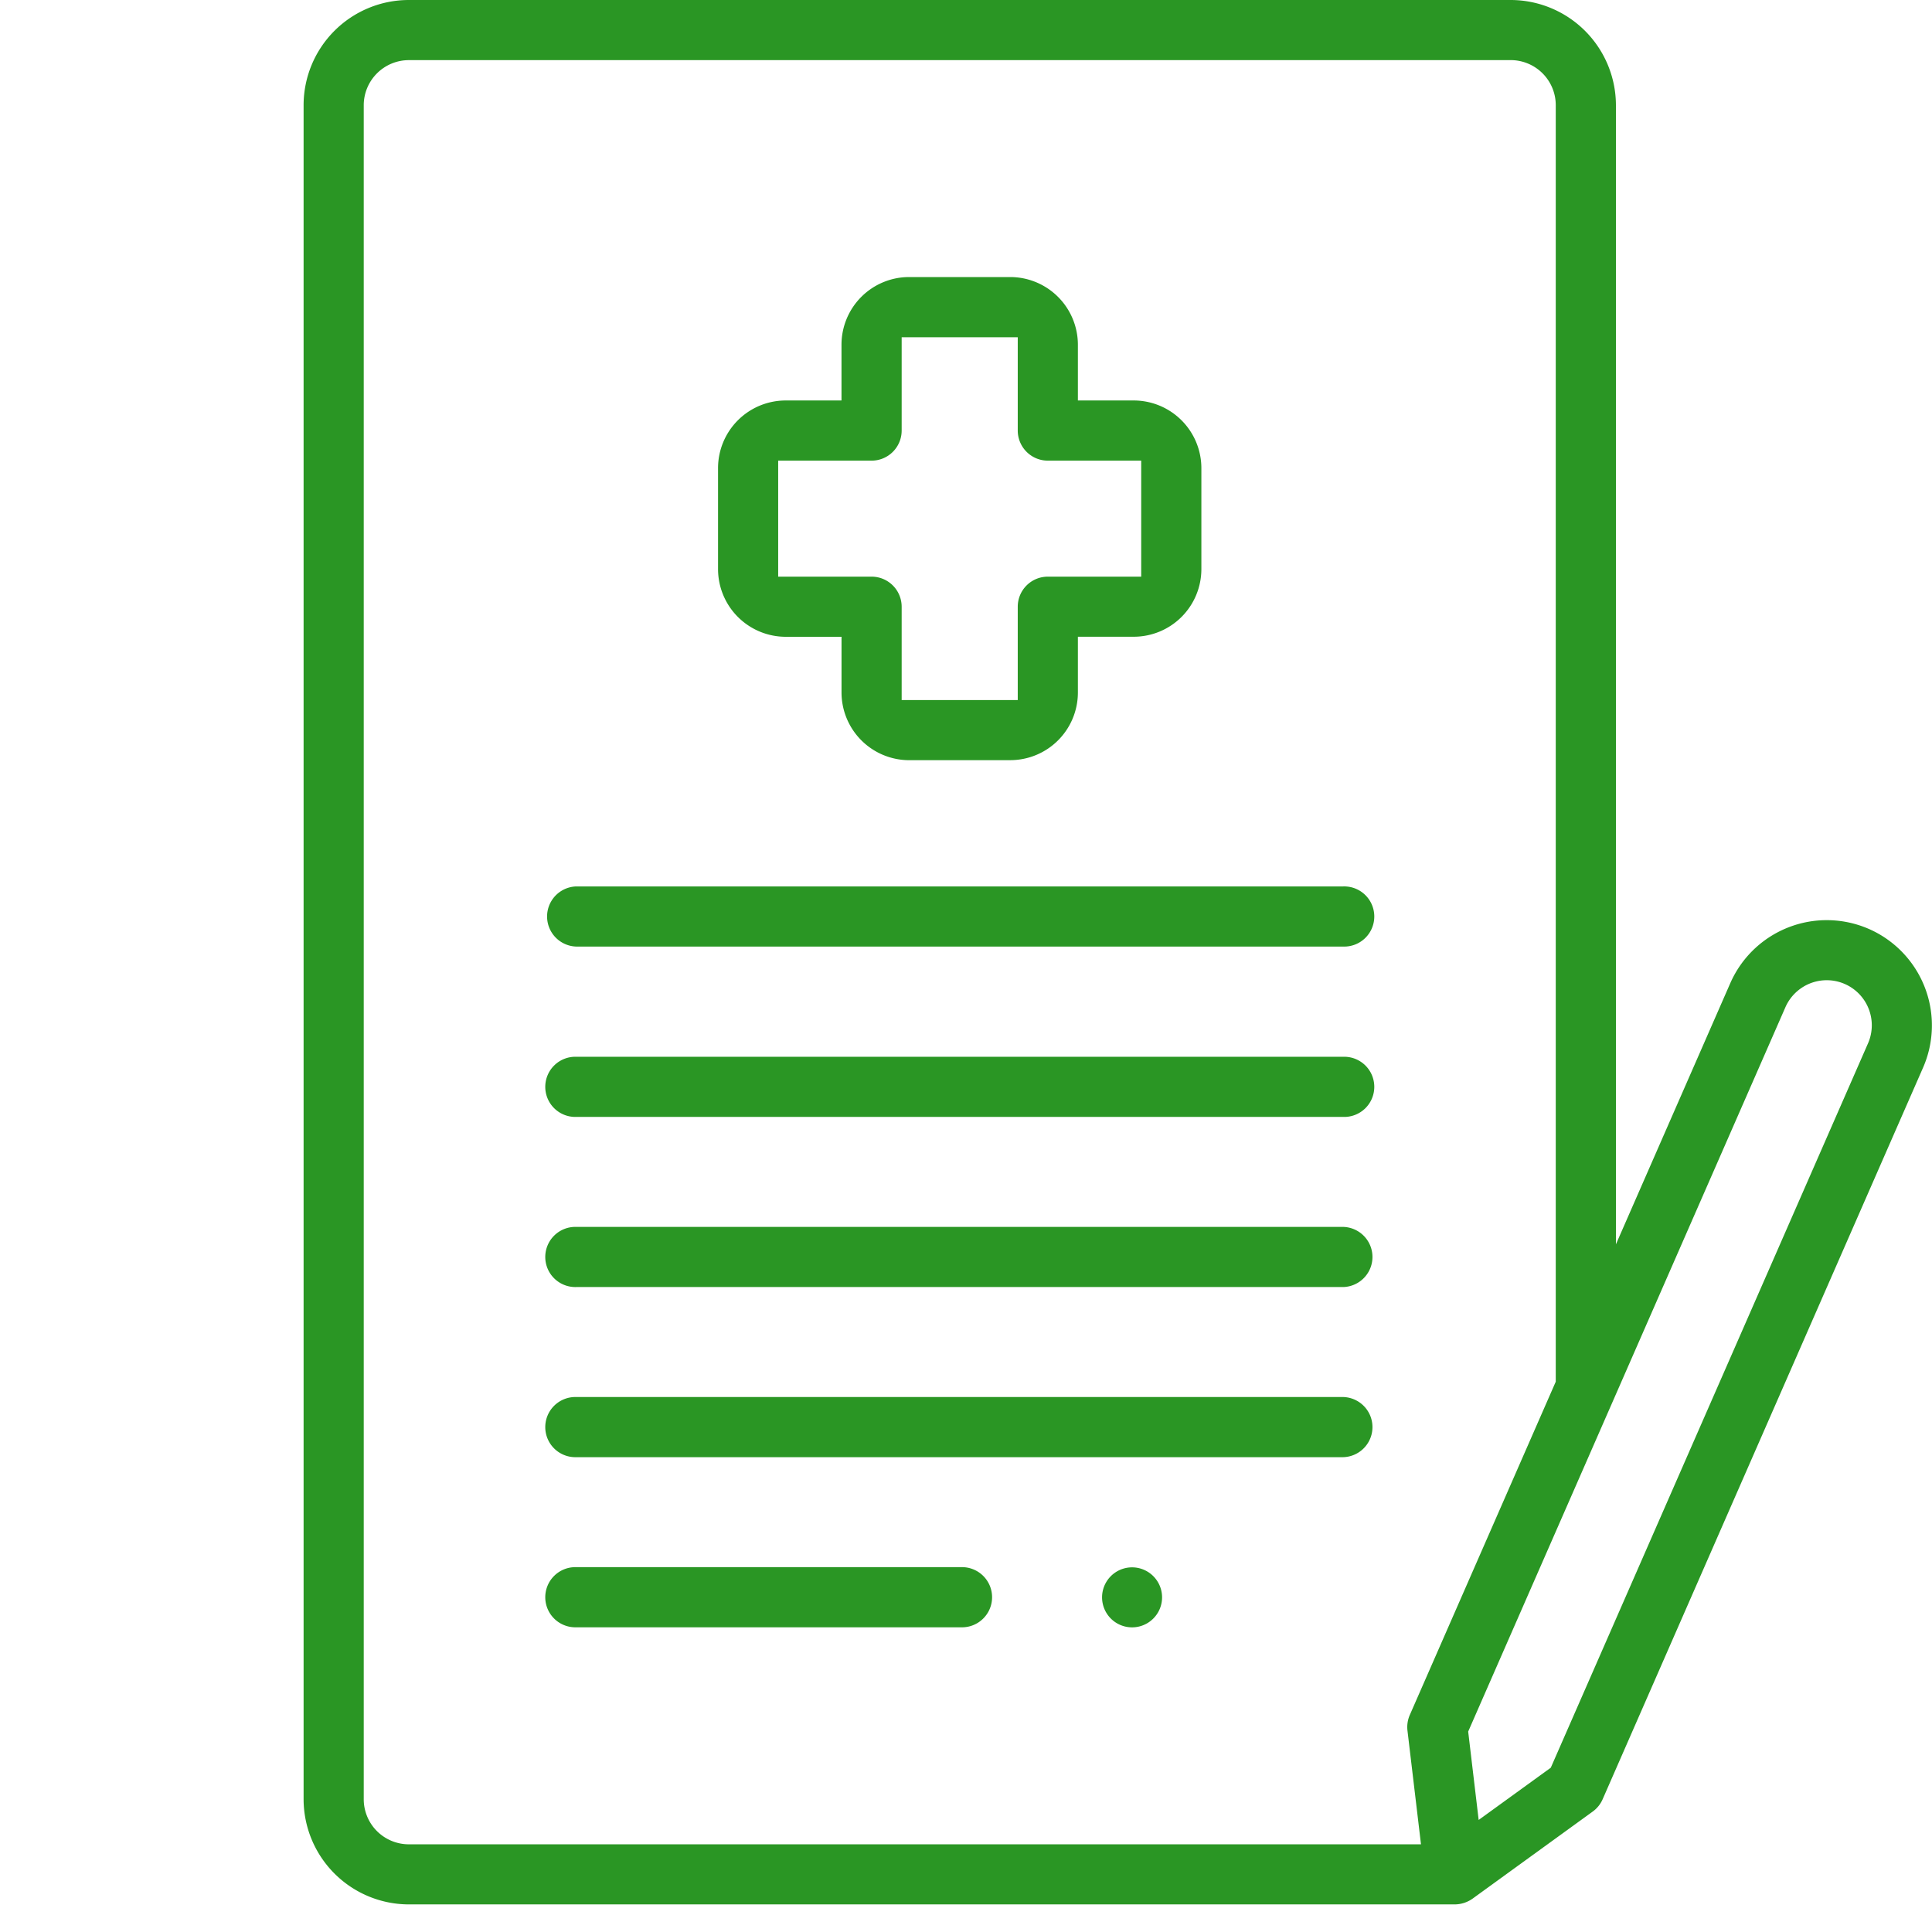 <svg width="70" height="70" fill="none" xmlns="http://www.w3.org/2000/svg"><g clip-path="url(#clip0_2672_733)" fill="#2A9624"><path d="M32.94 27.543a2.455 2.455 0 01-2.45-2.45v-2.021h-2.023a2.455 2.455 0 01-2.451-2.45V16.96a2.453 2.453 0 012.45-2.45h2.023v-2.022a2.452 2.452 0 012.452-2.45h3.662a2.455 2.455 0 012.451 2.45v2.022h2.023a2.454 2.454 0 012.451 2.45v3.66a2.452 2.452 0 01-2.451 2.45h-2.023v2.022a2.452 2.452 0 01-2.451 2.45h-3.662zm-4.745-6.65h3.384a1.091 1.091 0 011.09 1.09v3.382h4.206v-3.382a1.09 1.09 0 011.09-1.09h3.383V16.69h-3.383a1.091 1.091 0 01-1.09-1.089v-3.382h-4.206V15.6a1.09 1.09 0 01-1.09 1.09h-3.384v4.203zm-7.316 13.403a1.09 1.09 0 010-2.179H48.67a1.09 1.09 0 110 2.179H20.88zm0 6.172a1.09 1.09 0 110-2.179H48.67a1.09 1.09 0 110 2.179H20.88zm0 6.164a1.09 1.09 0 110-2.179H48.67a1.09 1.09 0 010 2.179H20.88zm0 6.164a1.09 1.09 0 110-2.179H48.67a1.09 1.09 0 010 2.179H20.88zm0 6.164a1.09 1.09 0 110-2.179h14.009a1.09 1.09 0 010 2.179h-14.01z"/><path d="M14.813 69A3.818 3.818 0 0111 65.189V3.811A3.814 3.814 0 0114.813 0h39.922a3.819 3.819 0 013.813 3.811v41.273l4.145-9.465a3.816 3.816 0 015.31-1.82 3.816 3.816 0 011.676 4.877L58.066 65.192a1.088 1.088 0 01-.36.445l-4.354 3.156a1.13 1.13 0 01-.64.207h-37.9zm0-66.821a1.636 1.636 0 00-1.634 1.632V65.19a1.634 1.634 0 001.634 1.633h36.672l-.49-4.122a1.095 1.095 0 01.085-.565l5.288-12.075V3.811a1.634 1.634 0 00-1.633-1.633H14.813zm51.374 33.336a1.636 1.636 0 00-1.498.978L53.195 62.738l.38 3.202 2.613-1.893 11.494-26.245a1.633 1.633 0 00-1.494-2.287z"/><path d="M41.017 58.962a1.087 1.087 0 100-2.174 1.087 1.087 0 000 2.174z"/></g><defs><clipPath id="clip0_2672_733"><path fill="#fff" transform="translate(11)" d="M0 0h59v69H0z"/></clipPath></defs></svg>